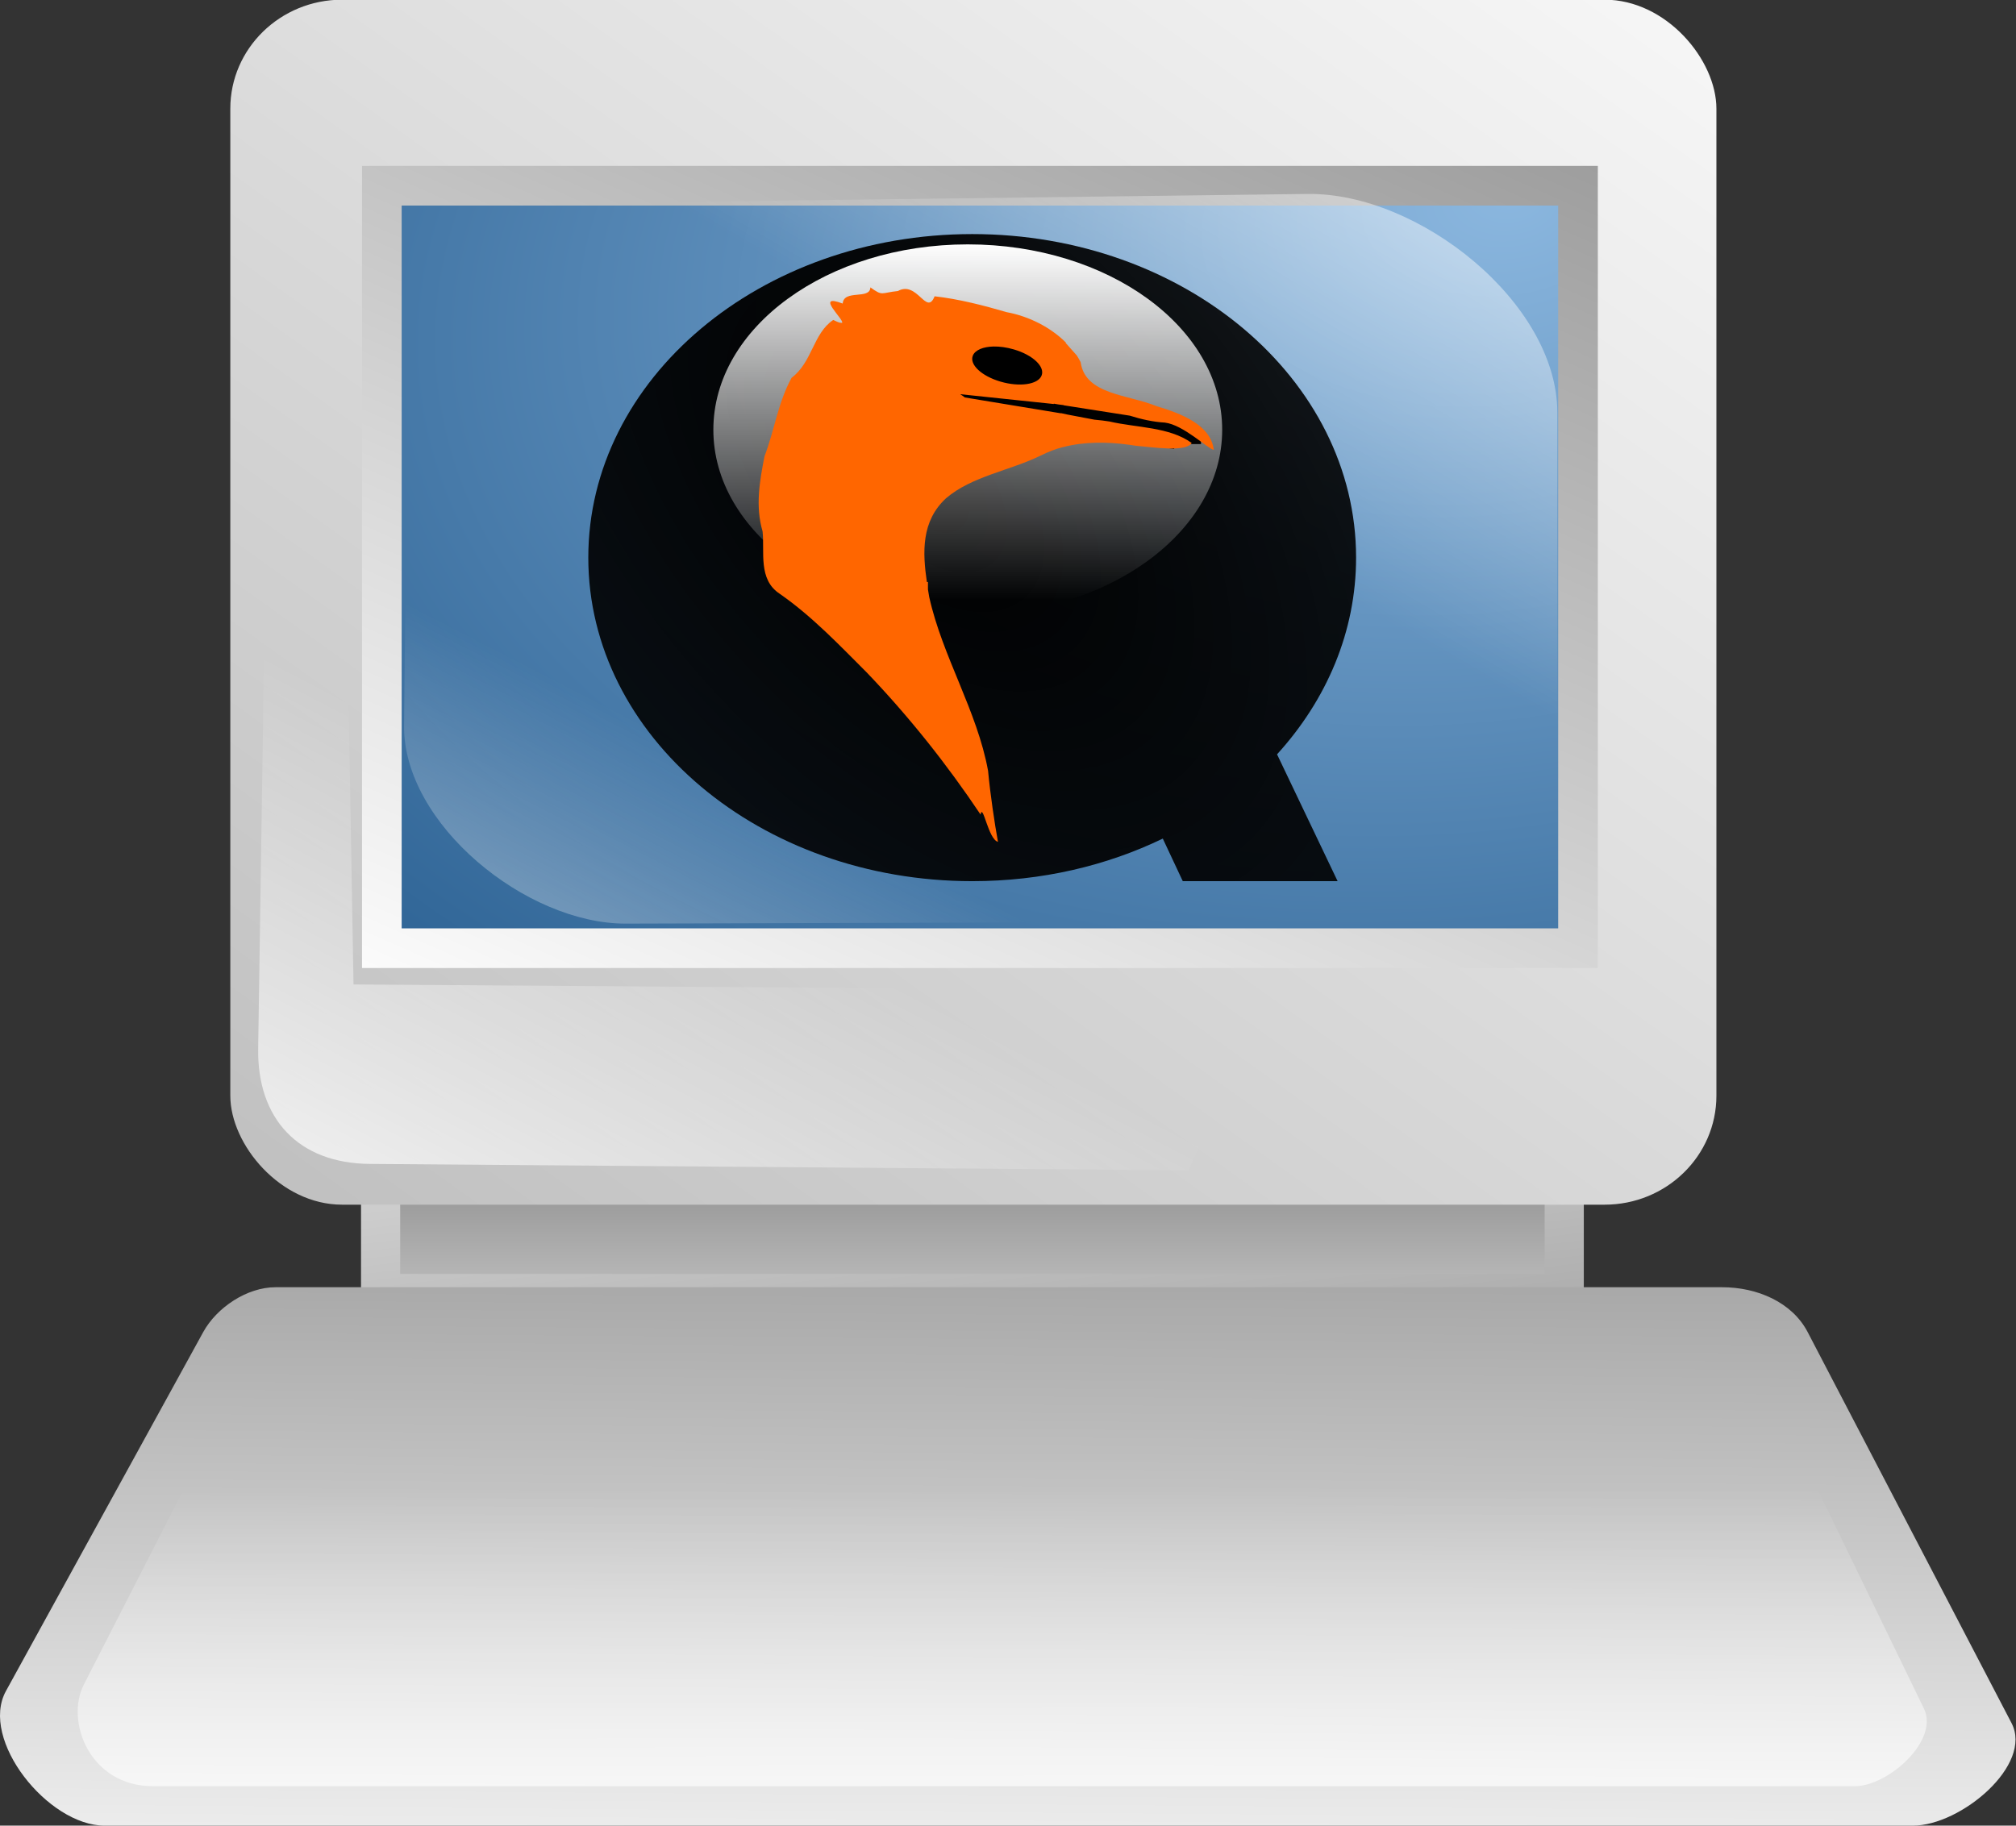<?xml version="1.0" encoding="UTF-8" standalone="no"?>
<!-- Created with Inkscape (http://www.inkscape.org/) -->

<svg
   xmlns:dc="http://purl.org/dc/elements/1.1/"
   xmlns:cc="http://creativecommons.org/ns#"
   xmlns:rdf="http://www.w3.org/1999/02/22-rdf-syntax-ns#"
   xmlns:svg="http://www.w3.org/2000/svg"
   xmlns="http://www.w3.org/2000/svg"
   xmlns:xlink="http://www.w3.org/1999/xlink"
   xmlns:sodipodi="http://sodipodi.sourceforge.net/DTD/sodipodi-0.dtd"
   xmlns:inkscape="http://www.inkscape.org/namespaces/inkscape"
   height="59.254"
   id="Andysvg"
   inkscape:version="0.48.2 r9819"
   sodipodi:docname="qemu_guest.svg"
   sodipodi:version="0.32"
   version="1.0"
   width="65.415"
   x="0"
   y="0"
   inkscape:output_extension="org.inkscape.output.svg.inkscape">
  <rect width="100%" height="100%" fill="#333333" stroke="none"/>
  <defs
     id="defs3">
    <linearGradient
       id="linearGradient1806">
      <stop
         id="stop1807"
         offset="0"
         style="stop-color:#000000;stop-opacity:0.351;" />
      <stop
         id="stop3276"
         offset="0.65"
         style="stop-color:#000000;stop-opacity:0.134;" />
      <stop
         id="stop1808"
         offset="1"
         style="stop-color:#000000;stop-opacity:0;" />
    </linearGradient>
    <radialGradient
       cx="42.007"
       cy="39.008"
       fx="42.281"
       fy="39.41"
       id="radialGradient1977"
       r="11.574"
       xlink:href="#linearGradient1806"
       gradientUnits="userSpaceOnUse" />
    <linearGradient
       id="linearGradient893">
      <stop
         id="stop895"
         offset="0"
         style="stop-color:#000;stop-opacity:1;" />
      <stop
         id="stop896"
         offset="1"
         style="stop-color:#fff;stop-opacity:1;" />
    </linearGradient>
    <linearGradient
       id="linearGradient1317">
      <stop
         id="stop1318"
         offset="0"
         style="stop-color:#000000;stop-opacity:0.529;" />
      <stop
         id="stop1320"
         offset="0.5"
         style="stop-color:#000000;stop-opacity:0.174;" />
      <stop
         id="stop1319"
         offset="1"
         style="stop-color:#000000;stop-opacity:0;" />
    </linearGradient>
    <linearGradient
       id="linearGradient1133">
      <stop
         id="stop1134"
         offset="0"
         style="stop-color:#8bb7df;stop-opacity:1;" />
      <stop
         id="stop1136"
         offset="0.762"
         style="stop-color:#2a6092;stop-opacity:1;" />
      <stop
         id="stop1135"
         offset="1"
         style="stop-color:#375e82;stop-opacity:1;" />
    </linearGradient>
    <linearGradient
       id="linearGradient1098">
      <stop
         id="stop1099"
         offset="0"
         style="stop-color:#ffffff;stop-opacity:1;" />
      <stop
         id="stop1101"
         offset="0.5"
         style="stop-color:#ffffff;stop-opacity:0.223;" />
      <stop
         id="stop1102"
         offset="0.599"
         style="stop-color:#ffffff;stop-opacity:0;" />
      <stop
         id="stop1100"
         offset="1"
         style="stop-color:#ffffff;stop-opacity:0.603;" />
    </linearGradient>
    <linearGradient
       id="linearGradient902">
      <stop
         id="stop903"
         offset="0"
         style="stop-color:#000000;stop-opacity:0;" />
      <stop
         id="stop904"
         offset="1"
         style="stop-color:#000000;stop-opacity:0.22;" />
    </linearGradient>
    <linearGradient
       id="linearGradient892">
      <stop
         id="stop893"
         offset="0"
         style="stop-color:#ffffff;stop-opacity:0;" />
      <stop
         id="stop894"
         offset="1"
         style="stop-color:#fff;stop-opacity:1;" />
    </linearGradient>
    <linearGradient
       id="linearGradient888">
      <stop
         id="stop889"
         offset="0"
         style="stop-color:#626262;stop-opacity:1;" />
      <stop
         id="stop890"
         offset="1"
         style="stop-color:#fff;stop-opacity:1;" />
    </linearGradient>
    <linearGradient
       id="linearGradient891"
       x1="92.438"
       x2="27.674"
       xlink:href="#linearGradient888"
       y1="-3.91"
       y2="91.077"
       gradientTransform="matrix(0.818,0,0,0.53,-9.883,-14.59)"
       gradientUnits="userSpaceOnUse" />
    <linearGradient
       id="linearGradient901"
       xlink:href="#linearGradient1806"
       gradientTransform="matrix(0.852,0,0,0.575,70.875,-17.351)"
       x1="9.492"
       y1="22.862"
       x2="41.72"
       y2="22.862"
       gradientUnits="userSpaceOnUse" />
    <linearGradient
       id="linearGradient905"
       x1="-77.726"
       x2="95.644"
       xlink:href="#linearGradient888"
       y1="208.44"
       y2="11.699"
       gradientTransform="matrix(0.731,0,0,0.593,-9.883,-14.59)"
       gradientUnits="userSpaceOnUse" />
    <radialGradient
       cx="60.005"
       cy="56.486"
       fx="72.108"
       fy="39.288"
       id="radialGradient1132"
       r="68.589"
       xlink:href="#linearGradient1133"
       gradientTransform="matrix(0.818,0,0,0.53,-9.883,-14.59)"
       gradientUnits="userSpaceOnUse" />
    <linearGradient
       id="linearGradient1138"
       x1="-249.721"
       x2="-268.254"
       xlink:href="#linearGradient1806"
       y1="375.922"
       y2="75.913"
       gradientTransform="scale(1.087,0.92)"
       gradientUnits="userSpaceOnUse" />
    <linearGradient
       id="linearGradient1140"
       x1="45.686"
       x2="41.967"
       xlink:href="#linearGradient888"
       y1="110.445"
       y2="232.25"
       gradientTransform="matrix(1.274,0,0,0.341,-9.883,-14.59)"
       gradientUnits="userSpaceOnUse" />
    <linearGradient
       id="linearGradient1141"
       x1="0"
       x2="0.93"
       xlink:href="#linearGradient888"
       y1="3.301"
       y2="-0.458" />
    <linearGradient
       id="linearGradient1144"
       x1="31.45"
       x2="31.617"
       xlink:href="#linearGradient892"
       y1="203.499"
       y2="251.219"
       gradientTransform="matrix(1.404,0,0,0.309,-9.883,-14.59)"
       gradientUnits="userSpaceOnUse" />
    <linearGradient
       id="linearGradient1146"
       x1="39.811"
       x2="17.877"
       xlink:href="#linearGradient892"
       y1="90.197"
       y2="113.719"
       gradientTransform="matrix(0.881,0,0,0.493,-9.883,-14.59)"
       gradientUnits="userSpaceOnUse" />
    <linearGradient
       id="linearGradient1148"
       x1="39.691"
       x2="70.224"
       xlink:href="#linearGradient892"
       y1="49.508"
       y2="20.482"
       gradientTransform="scale(1.329,0.752)"
       gradientUnits="userSpaceOnUse" />
    <linearGradient
       id="linearGradient1150"
       x1="35.19"
       x2="8.346"
       xlink:href="#linearGradient892"
       y1="76.278"
       y2="105.425"
       gradientTransform="scale(1.328,0.753)"
       gradientUnits="userSpaceOnUse" />
    <linearGradient
       id="linearGradient1156"
       x1="25.221"
       x2="25.221"
       xlink:href="#linearGradient888"
       y1="178.489"
       y2="234.269"
       gradientTransform="matrix(1.616,0,0,0.269,-9.883,-14.59)"
       gradientUnits="userSpaceOnUse" />
    <linearGradient
       id="linearGradient1157"
       x1="51.461"
       x2="-16.224"
       xlink:href="#linearGradient888"
       y1="269.858"
       y2="176.287"
       gradientTransform="matrix(1.616,0,0,0.269,-9.883,-14.59)"
       gradientUnits="userSpaceOnUse" />
    <linearGradient
       id="linearGradient1166"
       x1="111.498"
       x2="107.049"
       xlink:href="#linearGradient1317"
       y1="131.252"
       y2="148.786"
       gradientTransform="matrix(0.563,0,0,0.378,1.021,-9.426)"
       gradientUnits="userSpaceOnUse" />
    <linearGradient
       id="linearGradient1167"
       x1="141.602"
       x2="88.447"
       xlink:href="#linearGradient888"
       y1="228.393"
       y2="133.547"
       gradientTransform="matrix(0.545,0,0,0.391,1.021,-9.426)"
       gradientUnits="userSpaceOnUse" />
    <linearGradient
       id="linearGradient1169"
       x1="146.699"
       x2="74.534"
       xlink:href="#linearGradient893"
       y1="224.579"
       y2="81.478"
       gradientTransform="matrix(0.546,0,0,0.39,1.021,-9.426)"
       gradientUnits="userSpaceOnUse" />
    <linearGradient
       gradientTransform="scale(0.998,1.002)"
       id="linearGradient1170"
       x1="0.473"
       x2="0.487"
       xlink:href="#linearGradient902"
       y1="-0.016"
       y2="1.838" />
    <linearGradient
       id="linearGradient1171"
       x1="101.107"
       x2="95.1"
       xlink:href="#linearGradient902"
       y1="177.778"
       y2="173.032"
       gradientTransform="matrix(0.626,0,0,0.34,1.021,-9.426)"
       gradientUnits="userSpaceOnUse" />
    <radialGradient
       cx="0.479"
       cy="0.533"
       fx="0.475"
       fy="0.267"
       id="radialGradient1315"
       r="0.412"
       xlink:href="#linearGradient1317" />
    <radialGradient
       cx="0.5"
       cy="0.5"
       fx="0.504"
       fy="0.183"
       id="radialGradient1316"
       r="0.35"
       xlink:href="#linearGradient1317" />
    <linearGradient
       id="linearGradient1404"
       x1="88.756"
       x2="88.997"
       xlink:href="#linearGradient892"
       y1="169.098"
       y2="182.992"
       gradientTransform="matrix(0.63,0,0,0.338,1.021,-9.426)"
       gradientUnits="userSpaceOnUse" />
    <linearGradient
       gradientTransform="scale(0.998,1.002)"
       id="linearGradient1505"
       x1="0.472"
       x2="0.485"
       xlink:href="#linearGradient902"
       y1="-0.025"
       y2="1.857" />
    <linearGradient
       gradientTransform="scale(0.996,1.004)"
       id="linearGradient1506"
       x1="0.47"
       x2="0.485"
       xlink:href="#linearGradient902"
       y1="-0.044"
       y2="1.903" />
    <linearGradient
       gradientTransform="scale(0.997,1.003)"
       id="linearGradient2740"
       x1="0.47"
       x2="0.485"
       xlink:href="#linearGradient902"
       y1="-0.034"
       y2="1.877" />
    <linearGradient
       id="linearGradient4283"
       x1="-0.773"
       x2="0.991"
       xlink:href="#linearGradient893"
       y1="2.084"
       y2="-0.034" />
    <linearGradient
       id="linearGradient4284"
       x1="-2.3960868e-17"
       x2="0.93"
       xlink:href="#linearGradient893"
       y1="3.301"
       y2="-0.458" />
    <linearGradient
       inkscape:collect="always"
       xlink:href="#linearGradient1806"
       id="linearGradient1948"
       gradientUnits="userSpaceOnUse"
       gradientTransform="scale(1.087,0.92)"
       x1="-249.721"
       y1="375.922"
       x2="-268.254"
       y2="75.913" />
    <linearGradient
       inkscape:collect="always"
       xlink:href="#linearGradient1806"
       id="linearGradient1950"
       gradientUnits="userSpaceOnUse"
       gradientTransform="scale(1.087,0.92)"
       x1="-249.721"
       y1="375.922"
       x2="-268.254"
       y2="75.913" />
    <linearGradient
       inkscape:collect="always"
       xlink:href="#linearGradient1806"
       id="linearGradient1952"
       gradientUnits="userSpaceOnUse"
       gradientTransform="scale(1.087,0.92)"
       x1="-249.721"
       y1="375.922"
       x2="-268.254"
       y2="75.913" />
    <linearGradient
       inkscape:collect="always"
       xlink:href="#linearGradient892"
       id="linearGradient2625"
       gradientUnits="userSpaceOnUse"
       gradientTransform="scale(1.329,0.752)"
       x1="39.691"
       y1="49.508"
       x2="70.224"
       y2="20.482" />
    <linearGradient
       inkscape:collect="always"
       xlink:href="#linearGradient892"
       id="linearGradient2627"
       gradientUnits="userSpaceOnUse"
       gradientTransform="scale(1.328,0.753)"
       x1="35.19"
       y1="76.278"
       x2="8.346"
       y2="105.425" />
    <linearGradient
       inkscape:collect="always"
       xlink:href="#linearGradient888"
       id="linearGradient2633"
       gradientUnits="userSpaceOnUse"
       gradientTransform="matrix(0.387,0,0,0.269,71.576,-24.087)"
       x1="92.438"
       y1="-3.91"
       x2="27.674"
       y2="91.077" />
    <linearGradient
       inkscape:collect="always"
       xlink:href="#linearGradient892"
       id="linearGradient2635"
       gradientUnits="userSpaceOnUse"
       gradientTransform="matrix(0.882,0,0,0.492,-8.907,-15.277)"
       x1="39.691"
       y1="49.508"
       x2="70.224"
       y2="20.482" />
    <linearGradient
       inkscape:collect="always"
       xlink:href="#linearGradient892"
       id="linearGradient2637"
       gradientUnits="userSpaceOnUse"
       gradientTransform="matrix(0.882,0,0,0.492,-10.702,-14.283)"
       x1="35.19"
       y1="76.278"
       x2="8.346"
       y2="105.425" />
    <linearGradient
       id="linearGradient4467-7">
      <stop
         id="stop4469-4"
         offset="0"
         style="stop-color:#000000;stop-opacity:1;" />
      <stop
         id="stop4471-7"
         offset="1"
         style="stop-color:#000000;stop-opacity:0.897;" />
    </linearGradient>
    <radialGradient
       gradientUnits="userSpaceOnUse"
       gradientTransform="matrix(0.974,1.509,-0.836,0.54,225.104,63.664)"
       r="55.859"
       fy="98.282"
       fx="116.52"
       cy="98.282"
       cx="116.52"
       id="radialGradient4475-0"
       xlink:href="#linearGradient4467-7"
       inkscape:collect="always" />
    <linearGradient
       id="linearGradient4431-3">
      <stop
         id="stop4433-0"
         offset="0"
         style="stop-color:#ffffff;stop-opacity:1;" />
      <stop
         id="stop4435-2"
         offset="1"
         style="stop-color:#ffffff;stop-opacity:0;" />
    </linearGradient>
    <linearGradient
       gradientUnits="userSpaceOnUse"
       y2="878.907"
       x2="142.819"
       y1="831.523"
       x1="142.819"
       id="linearGradient4437-6"
       xlink:href="#linearGradient4431-3"
       inkscape:collect="always" />
    <radialGradient
       gradientUnits="userSpaceOnUse"
       gradientTransform="matrix(0.974,1.509,-0.836,0.54,79.642,-130.285)"
       r="55.859"
       fy="98.282"
       fx="116.52"
       cy="98.282"
       cx="116.52"
       id="radialGradient4475"
       xlink:href="#linearGradient4467"
       inkscape:collect="always" />
    <linearGradient
       gradientUnits="userSpaceOnUse"
       y2="878.907"
       x2="142.819"
       y1="831.523"
       x1="142.819"
       id="linearGradient4437"
       xlink:href="#linearGradient4431"
       inkscape:collect="always" />
    <linearGradient
       id="linearGradient4321-0-7">
      <stop
         id="stop4323-3-3"
         offset="0"
         style="stop-color:#ff6702;stop-opacity:1;" />
      <stop
         id="stop4325-1-6"
         offset="1"
         style="stop-color:#ff9a55;stop-opacity:1;" />
    </linearGradient>
    <linearGradient
       id="linearGradient4466-5-9">
      <stop
         id="stop4468-2-7"
         offset="0"
         style="stop-color:#ffffff;stop-opacity:1;" />
      <stop
         id="stop4470-3-7"
         offset="1"
         style="stop-color:#ffffff;stop-opacity:0;" />
    </linearGradient>
    <linearGradient
       id="linearGradient4321-0-0">
      <stop
         id="stop4323-3-9"
         offset="0"
         style="stop-color:#ff6702;stop-opacity:1;" />
      <stop
         id="stop4325-1-1"
         offset="1"
         style="stop-color:#ff9a55;stop-opacity:1;" />
    </linearGradient>
    <linearGradient
       id="linearGradient4466-5-5">
      <stop
         id="stop4468-2-9"
         offset="0"
         style="stop-color:#ffffff;stop-opacity:1;" />
      <stop
         id="stop4470-3-4"
         offset="1"
         style="stop-color:#ffffff;stop-opacity:0;" />
    </linearGradient>
    <linearGradient
       id="linearGradient4321-0">
      <stop
         id="stop4323-3"
         offset="0"
         style="stop-color:#ff6702;stop-opacity:1;" />
      <stop
         id="stop4325-1"
         offset="1"
         style="stop-color:#ff9a55;stop-opacity:1;" />
    </linearGradient>
    <radialGradient
       gradientUnits="userSpaceOnUse"
       gradientTransform="matrix(0.957,0.967,-0.726,0.719,442.644,170.917)"
       r="49.498"
       fy="575.278"
       fx="130.824"
       cy="575.278"
       cx="130.824"
       id="radialGradient4474-6"
       xlink:href="#linearGradient4321-0"
       inkscape:collect="always" />
    <linearGradient
       id="linearGradient4466-5">
      <stop
         id="stop4468-2"
         offset="0"
         style="stop-color:#ffffff;stop-opacity:1;" />
      <stop
         id="stop4470-3"
         offset="1"
         style="stop-color:#ffffff;stop-opacity:0;" />
    </linearGradient>
    <linearGradient
       gradientUnits="userSpaceOnUse"
       y2="579.802"
       x2="161.756"
       y1="540.727"
       x1="161.756"
       id="linearGradient4472-9"
       xlink:href="#linearGradient4466-5"
       inkscape:collect="always" />
    <radialGradient
       gradientUnits="userSpaceOnUse"
       gradientTransform="matrix(0.957,0.967,-0.726,0.719,423.451,35.051)"
       r="49.498"
       fy="575.278"
       fx="130.824"
       cy="575.278"
       cx="130.824"
       id="radialGradient4474"
       xlink:href="#linearGradient4321"
       inkscape:collect="always" />
    <linearGradient
       gradientUnits="userSpaceOnUse"
       y2="579.802"
       x2="161.756"
       y1="540.727"
       x1="161.756"
       id="linearGradient4472"
       xlink:href="#linearGradient4466"
       inkscape:collect="always" />
    <linearGradient
       id="linearGradient4011-5-1-1">
      <stop
         id="stop4013-1-9-63"
         offset="0"
         style="stop-color:#fde8a1;stop-opacity:1;" />
      <stop
         id="stop4015-3-8-8"
         offset="1"
         style="stop-color:#2947b9;stop-opacity:1;" />
    </linearGradient>
    <linearGradient
       id="linearGradient3879-4-7-2-3">
      <stop
         id="stop3881-6-7-9-1"
         offset="0"
         style="stop-color:#ffffff;stop-opacity:0.932;" />
      <stop
         id="stop3883-74-6-9-87"
         offset="1"
         style="stop-color:#ffffff;stop-opacity:0;" />
    </linearGradient>
    <linearGradient
       id="linearGradient3999-7-1-4">
      <stop
         id="stop4001-9-1-4"
         offset="0"
         style="stop-color:#fff7f2;stop-opacity:1;" />
      <stop
         id="stop4003-4-4-4"
         offset="1"
         style="stop-color:#ffffff;stop-opacity:0;" />
    </linearGradient>
    <linearGradient
       id="linearGradient4007-9-5-3">
      <stop
         id="stop4009-1-9-3"
         offset="0"
         style="stop-color:#ff6600;stop-opacity:1;" />
      <stop
         id="stop4011-9-5-9"
         offset="1"
         style="stop-color:#ff9148;stop-opacity:1;" />
    </linearGradient>
    <linearGradient
       id="linearGradient3999-7-1">
      <stop
         id="stop4001-9-1"
         offset="0"
         style="stop-color:#fff7f2;stop-opacity:1;" />
      <stop
         id="stop4003-4-4"
         offset="1"
         style="stop-color:#ffffff;stop-opacity:0;" />
    </linearGradient>
    <linearGradient
       id="linearGradient4007-9-5">
      <stop
         id="stop4009-1-9"
         offset="0"
         style="stop-color:#ff6600;stop-opacity:1;" />
      <stop
         id="stop4011-9-5"
         offset="1"
         style="stop-color:#ff9148;stop-opacity:1;" />
    </linearGradient>
    <linearGradient
       id="linearGradient4007-9">
      <stop
         id="stop4009-1"
         offset="0"
         style="stop-color:#ff6600;stop-opacity:1;" />
      <stop
         id="stop4011-9"
         offset="1"
         style="stop-color:#ff9148;stop-opacity:1;" />
    </linearGradient>
    <linearGradient
       id="linearGradient3999-7">
      <stop
         id="stop4001-9"
         offset="0"
         style="stop-color:#fff7f2;stop-opacity:1;" />
      <stop
         id="stop4003-4"
         offset="1"
         style="stop-color:#ffffff;stop-opacity:0;" />
    </linearGradient>
    <linearGradient
       id="linearGradient3880-4">
      <stop
         id="stop3882-5"
         offset="0"
         style="stop-color:#eb7400;stop-opacity:1;" />
      <stop
         id="stop3884-1"
         offset="1"
         style="stop-color:#f7b06a;stop-opacity:1;" />
    </linearGradient>
    <linearGradient
       id="linearGradient3890-9">
      <stop
         id="stop3892-0"
         offset="0"
         style="stop-color:#ffffff;stop-opacity:1;" />
      <stop
         id="stop3894-9"
         offset="1"
         style="stop-color:#ffffff;stop-opacity:0;" />
    </linearGradient>
    <linearGradient
       id="linearGradient4011-5-1-55">
      <stop
         id="stop4013-1-9-8"
         offset="0"
         style="stop-color:#000a30;stop-opacity:1;" />
      <stop
         id="stop4015-3-8-3"
         offset="1"
         style="stop-color:#4260d5;stop-opacity:1;" />
    </linearGradient>
    <linearGradient
       id="linearGradient3879-4-7-2-0">
      <stop
         id="stop3881-6-7-9-7"
         offset="0"
         style="stop-color:#ffffff;stop-opacity:0.932;" />
      <stop
         id="stop3883-74-6-9-8"
         offset="1"
         style="stop-color:#ffffff;stop-opacity:0;" />
    </linearGradient>
    <linearGradient
       id="linearGradient4011-5-1-7">
      <stop
         id="stop4013-1-9-1"
         offset="0"
         style="stop-color:#042dc8;stop-opacity:1;" />
      <stop
         id="stop4015-3-8-5"
         offset="1"
         style="stop-color:#4260d5;stop-opacity:1;" />
    </linearGradient>
    <radialGradient
       gradientUnits="userSpaceOnUse"
       gradientTransform="matrix(0.268,1.848,-1.169,0.17,466.576,26.181)"
       r="11.516"
       fy="93.096"
       fx="66.639"
       cy="93.096"
       cx="66.639"
       id="radialGradient4017-7-9-7"
       xlink:href="#linearGradient4011-5-1-7"
       inkscape:collect="always" />
    <linearGradient
       id="linearGradient3879-4-7-2-4">
      <stop
         id="stop3881-6-7-9-9"
         offset="0"
         style="stop-color:#ffffff;stop-opacity:0.932;" />
      <stop
         id="stop3883-74-6-9-3"
         offset="1"
         style="stop-color:#ffffff;stop-opacity:0;" />
    </linearGradient>
    <linearGradient
       gradientUnits="userSpaceOnUse"
       y2="143.04"
       x2="75.874"
       y1="124.85"
       x1="76.025"
       id="linearGradient3885-6-2-8-4"
       xlink:href="#linearGradient3879-4-7-2-4"
       inkscape:collect="always" />
    <linearGradient
       id="linearGradient4011-5-1-5">
      <stop
         id="stop4013-1-9-6"
         offset="0"
         style="stop-color:#042dc8;stop-opacity:1;" />
      <stop
         id="stop4015-3-8-9"
         offset="1"
         style="stop-color:#4260d5;stop-opacity:1;" />
    </linearGradient>
    <radialGradient
       gradientUnits="userSpaceOnUse"
       gradientTransform="matrix(0.56,3.854,-2.438,0.354,454.752,-145.444)"
       r="11.516"
       fy="93.096"
       fx="66.639"
       cy="93.096"
       cx="66.639"
       id="radialGradient4017-7-9-5"
       xlink:href="#linearGradient4011-5-1-5"
       inkscape:collect="always" />
    <linearGradient
       id="linearGradient3879-4-7-2-7">
      <stop
         id="stop3881-6-7-9-3"
         offset="0"
         style="stop-color:#ffffff;stop-opacity:0.932;" />
      <stop
         id="stop3883-74-6-9-6"
         offset="1"
         style="stop-color:#ffffff;stop-opacity:0;" />
    </linearGradient>
    <linearGradient
       gradientUnits="userSpaceOnUse"
       y2="143.04"
       x2="75.874"
       y1="124.85"
       x1="76.025"
       id="linearGradient3885-6-2-8-0"
       xlink:href="#linearGradient3879-4-7-2-7"
       inkscape:collect="always" />
    <linearGradient
       id="linearGradient4011-5-1">
      <stop
         id="stop4013-1-9"
         offset="0"
         style="stop-color:#042dc8;stop-opacity:1;" />
      <stop
         id="stop4015-3-8"
         offset="1"
         style="stop-color:#4260d5;stop-opacity:1;" />
    </linearGradient>
    <radialGradient
       gradientUnits="userSpaceOnUse"
       gradientTransform="matrix(0.998,6.872,-4.346,0.631,448.947,-406.993)"
       r="11.516"
       fy="93.096"
       fx="66.639"
       cy="93.096"
       cx="66.639"
       id="radialGradient4017-7-9"
       xlink:href="#linearGradient4011-5-1"
       inkscape:collect="always" />
    <linearGradient
       id="linearGradient3879-4-7-2">
      <stop
         id="stop3881-6-7-9"
         offset="0"
         style="stop-color:#ffffff;stop-opacity:0.932;" />
      <stop
         id="stop3883-74-6-9"
         offset="1"
         style="stop-color:#ffffff;stop-opacity:0;" />
    </linearGradient>
    <linearGradient
       gradientUnits="userSpaceOnUse"
       y2="143.04"
       x2="75.874"
       y1="124.85"
       x1="76.025"
       id="linearGradient3885-6-2-8"
       xlink:href="#linearGradient3879-4-7-2"
       inkscape:collect="always" />
    <linearGradient
       gradientUnits="userSpaceOnUse"
       y2="173.475"
       x2="107.185"
       y1="189.725"
       x1="107.03"
       id="linearGradient4117"
       xlink:href="#linearGradient4011-0"
       inkscape:collect="always" />
    <linearGradient
       id="linearGradient4011-0">
      <stop
         id="stop4013-4"
         offset="0"
         style="stop-color:#042dc8;stop-opacity:1;" />
      <stop
         id="stop4015-0"
         offset="1"
         style="stop-color:#4260d5;stop-opacity:1;" />
    </linearGradient>
    <radialGradient
       gradientUnits="userSpaceOnUse"
       gradientTransform="matrix(0.232,1.601,-1.012,0.147,146.35,53.682)"
       r="11.516"
       fy="93.096"
       fx="66.639"
       cy="93.096"
       cx="66.639"
       id="radialGradient4017-5"
       xlink:href="#linearGradient4011-0"
       inkscape:collect="always" />
    <linearGradient
       id="linearGradient3879-4-75">
      <stop
         id="stop3881-6-1"
         offset="0"
         style="stop-color:#ffffff;stop-opacity:0.932;" />
      <stop
         id="stop3883-74-4"
         offset="1"
         style="stop-color:#ffffff;stop-opacity:0;" />
    </linearGradient>
    <linearGradient
       gradientUnits="userSpaceOnUse"
       y2="143.04"
       x2="75.874"
       y1="124.85"
       x1="76.025"
       id="linearGradient3885-6-8"
       xlink:href="#linearGradient3879-4-75"
       inkscape:collect="always" />
    <linearGradient
       id="linearGradient4011-5">
      <stop
         id="stop4013-1"
         offset="0"
         style="stop-color:#042dc8;stop-opacity:1;" />
      <stop
         id="stop4015-3"
         offset="1"
         style="stop-color:#4260d5;stop-opacity:1;" />
    </linearGradient>
    <radialGradient
       gradientUnits="userSpaceOnUse"
       gradientTransform="matrix(0.998,6.872,-4.346,0.631,452.76,-225.985)"
       r="11.516"
       fy="93.096"
       fx="66.639"
       cy="93.096"
       cx="66.639"
       id="radialGradient4017-7"
       xlink:href="#linearGradient4011-5"
       inkscape:collect="always" />
    <linearGradient
       id="linearGradient3879-4-7">
      <stop
         id="stop3881-6-7"
         offset="0"
         style="stop-color:#ffffff;stop-opacity:0.932;" />
      <stop
         id="stop3883-74-6"
         offset="1"
         style="stop-color:#ffffff;stop-opacity:0;" />
    </linearGradient>
    <linearGradient
       gradientUnits="userSpaceOnUse"
       y2="143.04"
       x2="75.874"
       y1="124.85"
       x1="76.025"
       id="linearGradient3885-6-2"
       xlink:href="#linearGradient3879-4-7"
       inkscape:collect="always" />
    <radialGradient
       gradientUnits="userSpaceOnUse"
       gradientTransform="matrix(0.232,1.601,-1.012,0.147,145.404,-26.3)"
       r="11.516"
       fy="93.096"
       fx="66.639"
       cy="93.096"
       cx="66.639"
       id="radialGradient4017"
       xlink:href="#linearGradient4011"
       inkscape:collect="always" />
    <linearGradient
       id="linearGradient3869-2">
      <stop
         id="stop3871-99"
         offset="0"
         style="stop-color:#c95000;stop-opacity:1;" />
      <stop
         id="stop3873-6"
         offset="1"
         style="stop-color:#ff9e5e;stop-opacity:1;" />
    </linearGradient>
    <linearGradient
       id="linearGradient3879-4">
      <stop
         id="stop3881-6"
         offset="0"
         style="stop-color:#ffffff;stop-opacity:0.932;" />
      <stop
         id="stop3883-74"
         offset="1"
         style="stop-color:#ffffff;stop-opacity:0;" />
    </linearGradient>
    <linearGradient
       gradientUnits="userSpaceOnUse"
       y2="143.04"
       x2="75.874"
       y1="124.85"
       x1="76.025"
       id="linearGradient3885-6"
       xlink:href="#linearGradient3879-4"
       inkscape:collect="always" />
    <linearGradient
       id="linearGradient3869-5">
      <stop
         id="stop3871-9"
         offset="0"
         style="stop-color:#c95000;stop-opacity:1;" />
      <stop
         id="stop3873-4"
         offset="1"
         style="stop-color:#ff9e5e;stop-opacity:1;" />
    </linearGradient>
    <linearGradient
       id="linearGradient3879-6">
      <stop
         id="stop3881-4"
         offset="0"
         style="stop-color:#ffffff;stop-opacity:0.906;" />
      <stop
         id="stop3883-7"
         offset="1"
         style="stop-color:#ffffff;stop-opacity:0;" />
    </linearGradient>
    <linearGradient
       id="linearGradient3826">
      <stop
         id="stop3828"
         offset="0"
         style="stop-color:#ff6600;stop-opacity:1;" />
      <stop
         id="stop3830"
         offset="1"
         style="stop-color:#ff893b;stop-opacity:1;" />
    </linearGradient>
    <linearGradient
       id="linearGradient3861">
      <stop
         id="stop3863"
         offset="0"
         style="stop-color:#f06000;stop-opacity:1;" />
      <stop
         id="stop3865"
         offset="1"
         style="stop-color:#ffccaa;stop-opacity:1;" />
    </linearGradient>
    <linearGradient
       id="linearGradient3869">
      <stop
         id="stop3871"
         offset="0"
         style="stop-color:#c95000;stop-opacity:1;" />
      <stop
         id="stop3873"
         offset="1"
         style="stop-color:#ff9e5e;stop-opacity:1;" />
    </linearGradient>
    <linearGradient
       id="linearGradient3879">
      <stop
         id="stop3881"
         offset="0"
         style="stop-color:#ffffff;stop-opacity:0.906;" />
      <stop
         id="stop3883"
         offset="1"
         style="stop-color:#ffffff;stop-opacity:0;" />
    </linearGradient>
    <linearGradient
       id="linearGradient4011">
      <stop
         id="stop4013"
         offset="0"
         style="stop-color:#042dc8;stop-opacity:1;" />
      <stop
         id="stop4015"
         offset="1"
         style="stop-color:#4260d5;stop-opacity:1;" />
    </linearGradient>
    <linearGradient
       id="linearGradient3880">
      <stop
         id="stop3882"
         offset="0"
         style="stop-color:#eb7400;stop-opacity:1;" />
      <stop
         id="stop3884"
         offset="1"
         style="stop-color:#f7b06a;stop-opacity:1;" />
    </linearGradient>
    <linearGradient
       id="linearGradient3890">
      <stop
         id="stop3892"
         offset="0"
         style="stop-color:#ffffff;stop-opacity:1;" />
      <stop
         id="stop3894"
         offset="1"
         style="stop-color:#ffffff;stop-opacity:0;" />
    </linearGradient>
    <linearGradient
       id="linearGradient3999">
      <stop
         id="stop4001"
         offset="0"
         style="stop-color:#fff7f2;stop-opacity:1;" />
      <stop
         id="stop4003"
         offset="1"
         style="stop-color:#ffffff;stop-opacity:0;" />
    </linearGradient>
    <linearGradient
       id="linearGradient4007">
      <stop
         id="stop4009"
         offset="0"
         style="stop-color:#ff6600;stop-opacity:1;" />
      <stop
         id="stop4011"
         offset="1"
         style="stop-color:#ff9148;stop-opacity:1;" />
    </linearGradient>
    <linearGradient
       id="linearGradient4251">
      <stop
         id="stop4253"
         offset="0"
         style="stop-color:#000000;stop-opacity:1;" />
      <stop
         id="stop4255"
         offset="1"
         style="stop-color:#000000;stop-opacity:0;" />
    </linearGradient>
    <linearGradient
       id="linearGradient4283-4">
      <stop
         id="stop4285"
         offset="0"
         style="stop-color:#000000;stop-opacity:1;" />
      <stop
         id="stop4287"
         offset="1"
         style="stop-color:#000000;stop-opacity:0;" />
    </linearGradient>
    <linearGradient
       id="linearGradient4321">
      <stop
         id="stop4323"
         offset="0"
         style="stop-color:#ff6702;stop-opacity:1;" />
      <stop
         id="stop4325"
         offset="1"
         style="stop-color:#ff9a55;stop-opacity:1;" />
    </linearGradient>
    <linearGradient
       id="linearGradient4466">
      <stop
         id="stop4468"
         offset="0"
         style="stop-color:#ffffff;stop-opacity:1;" />
      <stop
         id="stop4470"
         offset="1"
         style="stop-color:#ffffff;stop-opacity:0;" />
    </linearGradient>
    <linearGradient
       id="linearGradient4431">
      <stop
         id="stop4433"
         offset="0"
         style="stop-color:#ffffff;stop-opacity:1;" />
      <stop
         id="stop4435"
         offset="1"
         style="stop-color:#ffffff;stop-opacity:0;" />
    </linearGradient>
    <linearGradient
       id="linearGradient4467">
      <stop
         id="stop4469"
         offset="0"
         style="stop-color:#000000;stop-opacity:1;" />
      <stop
         id="stop4471"
         offset="1"
         style="stop-color:#000000;stop-opacity:0.897;" />
    </linearGradient>
    <linearGradient
       id="linearGradient4686">
      <stop
         id="stop4688"
         offset="0"
         style="stop-color:#000000;stop-opacity:1;" />
      <stop
         style="stop-color:#000000;stop-opacity:0.878;"
         offset="0.75"
         id="stop3956" />
      <stop
         id="stop3958"
         offset="0.75"
         style="stop-color:#ffffff;stop-opacity:0.439;" />
      <stop
         style="stop-color:#181818;stop-opacity:1;"
         offset="0.88"
         id="stop3960" />
      <stop
         id="stop3962"
         offset="0.88"
         style="stop-color:#242424;stop-opacity:1;" />
      <stop
         id="stop4690"
         offset="1"
         style="stop-color:#000000;stop-opacity:1;" />
    </linearGradient>
  </defs>
  <sodipodi:namedview
     bordercolor="#666666"
     borderopacity="1.0"
     id="base"
     inkscape:cx="45.393129"
     inkscape:cy="46.726833"
     inkscape:pageopacity="0.0"
     inkscape:pageshadow="2"
     inkscape:window-height="975"
     inkscape:window-width="1400"
     inkscape:window-x="5"
     inkscape:window-y="49"
     inkscape:zoom="5.6568542"
     pagecolor="#ffffff"
     showborder="true"
     inkscape:current-layer="Andysvg"
     showgrid="false"
     inkscape:window-maximized="0" />
  <rect
     height="5.409"
     id="rect1155"
     style="fill:url(#linearGradient1156);fill-opacity:1;fill-rule:evenodd;stroke:url(#linearGradient1157);stroke-width:0.953pt"
     width="38.406"
     x="12.35"
     y="36.575" />
  <path
     d="M 0.193,54.885 C -0.674,56.463 1.558,59.254 3.393,59.254 L 62.069,59.254 C 63.629,59.254 65.976,57.281 65.27,55.925 L 58.655,43.235 C 58.146,42.258 57.006,41.779 55.881,41.779 L 8.941,41.779 C 8.014,41.779 7.032,42.438 6.594,43.235 L 0.193,54.885 z "
     id="path1139"
     sodipodi:nodetypes="czzzzzzzz"
     style="fill:url(#linearGradient1140);fill-opacity:1;fill-rule:evenodd;stroke-width:1.447pt" />
  <rect
     height="39.11"
     id="rect1137"
     rx="3.627"
     ry="3.537"
     style="fill:url(#linearGradient905);fill-opacity:1;fill-rule:evenodd;stroke-width:1.628"
     width="48.221"
     x="7.473"
     y="-0.01" />
  <rect
     height="24.747"
     id="rect1131"
     style="fill:url(#radialGradient1132);fill-opacity:1;fill-rule:evenodd;stroke:url(#linearGradient891);stroke-width:0.965pt"
     width="38.813"
     x="12.39"
     y="6.028" />
  <path
     d="M 8.591,19.782 L 8.377,34.033 C 8.343,36.304 9.671,37.759 12.004,37.777 L 38.569,37.985 L 41.129,32.16 L 11.471,31.952 L 11.258,19.678 L 8.591,19.782 z "
     id="path1145"
     sodipodi:nodetypes="czzccccc"
     style="fill:url(#linearGradient1146);fill-opacity:1;fill-rule:evenodd;stroke-width:1pt" />
  <path
     d="M 2.721,54.675 C 2.111,55.867 2.909,57.975 4.97,57.975 L 60.18,57.975 C 61.276,57.975 62.926,56.485 62.43,55.461 L 57.78,45.875 C 57.422,45.136 56.621,44.774 55.831,44.774 L 8.869,44.774 C 8.218,44.774 7.527,45.272 7.22,45.875 L 2.721,54.675 z "
     id="path1143"
     sodipodi:nodetypes="czzzzzzzz"
     style="fill:url(#linearGradient1144);fill-opacity:1;fill-rule:evenodd;stroke-width:1pt" />
  <path
     d="M 19.011,6.59 L 42.427,6.295 C 46.041,6.249 50.532,9.83 50.532,13.389 L 50.532,24.031 L 18.711,23.735 L 19.011,6.59 z "
     id="path1147"
     sodipodi:nodetypes="czzccc"
     style="fill:url(#linearGradient2635);fill-opacity:1;fill-rule:evenodd;stroke-width:1pt" />
  <path
     d="M 41.293,29.916 L 20.31,29.978 C 17.071,29.987 13.079,26.74 13.111,23.551 L 13.206,14.017 L 41.715,14.557 L 41.293,29.916 z "
     id="path1149"
     sodipodi:nodetypes="czzccc"
     style="fill:url(#linearGradient2637);fill-opacity:1;fill-rule:evenodd;stroke-width:1pt" />
  <g
     transform="matrix(0.223,0,0,0.189,5.187,-2.96)"
     id="layer1"
     inkscape:label="Layer 1">
    <path
       id="path3834-7-7-2-5-5-0-5-4"
       d="m 118.216,55.859 c -30.851,0 -55.875,24.87 -55.875,55.562 0,30.692 25.024,55.562 55.875,55.562 10.095,0 19.546,-2.652 27.719,-7.312 l 2.906,7.312 2.406,0 20,0 0.125,0 -8.812,-21.781 c 7.215,-9.362 11.5,-21.072 11.5,-33.781 0,-30.692 -24.993,-55.562 -55.844,-55.562 z"
       style="fill:url(#radialGradient4475);fill-opacity:1;stroke:none"
       inkscape:connector-curvature="0" />
    <path
       transform="matrix(1.047,0,0,1.292,-31.641,-1016.861)"
       d="m 177.857,856.291 c 0,13.61 -15.83,24.643 -35.357,24.643 -19.527,0 -35.357,-11.033 -35.357,-24.643 0,-13.61 15.83,-24.643 35.357,-24.643 19.527,0 35.357,11.033 35.357,24.643 z"
       sodipodi:ry="24.642857"
       sodipodi:rx="35.357143"
       sodipodi:cy="856.29077"
       sodipodi:cx="142.5"
       id="path3661"
       style="fill:url(#linearGradient4437);fill-opacity:1;stroke:none"
       sodipodi:type="arc" />
    <path
       transform="translate(7.67,-777.604)"
       d="m 122.228,856.393 c 0,3.626 -2.94,6.566 -6.566,6.566 -3.626,0 -6.566,-2.94 -6.566,-6.566 0,-3.626 2.94,-6.566 6.566,-6.566 3.626,0 6.566,2.94 6.566,6.566 z"
       sodipodi:ry="6.5659914"
       sodipodi:rx="6.5659914"
       sodipodi:cy="856.39258"
       sodipodi:cx="115.66247"
       id="path4442"
       style="fill:#000000;fill-opacity:1;stroke:none"
       sodipodi:type="arc" />
    <rect
       transform="matrix(0.99,0.143,-0.19,0.982,0,0)"
       y="65.255"
       x="125.012"
       height="5.501"
       width="37.644"
       id="rect4444"
       style="fill:#000000;fill-opacity:1;stroke:none" />
    <rect
       y="89.017"
       x="144.925"
       height="2.904"
       width="6.566"
       id="rect4446"
       style="fill:#000000;fill-opacity:1;stroke:none" />
    <path
       inkscape:connector-curvature="0"
       id="path3499-9-7"
       d="m 103.388,65.011 c -0.057,2.185 -3.866,0.283 -4.031,2.781 -4.224,-1.881 0.329,2.872 -0.094,3.312 l -0.031,0 -0.312,-0.031 c -0.204,-0.073 -0.5,-0.199 -0.938,-0.469 -2.95,2.35 -3.022,7.234 -6.062,9.938 -1.995,4.305 -2.48,8.983 -3.938,13.469 -0.718,4.303 -1.349,8.598 -0.281,12.906 0.321,3.502 -0.689,8.259 2.5,10.719 4.727,3.883 8.656,8.795 12.625,13.469 6.219,7.653 11.729,15.863 16.594,24.438 0.324,-2.118 1.11,4.265 2.531,4.688 -0.492,-3.192 -1.132,-8.263 -1.438,-12.188 -1.581,-10.291 -6.653,-19.649 -8.562,-29.844 -0.059,-0.43 -0.128,-0.872 -0.188,-1.312 l 0,-1.281 -0.156,0 c -0.626,-5.043 -0.85,-10.465 2.812,-14.406 3.74,-3.772 9.306,-4.722 13.812,-7.344 1.002,-0.591 2.049,-1.072 3.125,-1.406 0.009,-0.003 0.023,0.003 0.031,0 3.117,-0.963 6.449,-0.933 9.688,-0.406 0.048,0.008 0.108,0.023 0.156,0.031 0.295,0.049 0.614,0.099 0.906,0.156 2.371,0.211 7.145,1.137 8,-0.5 -3.272,-2.786 -7.985,-2.592 -11.969,-3.688 -0.631,-0.115 -1.412,-0.24 -2.188,-0.312 l -3.906,-0.875 -0.969,-0.25 0,0.031 -13.969,-2.719 c -0.222,-0.202 -0.464,-0.409 -0.688,-0.562 l 13.625,1.688 0,-0.062 c 0.48,0.107 0.956,0.194 1.438,0.25 l 0,0.031 9.625,1.781 c 1.661,0.62 3.432,1.084 5.094,1.188 2.743,0.399 6.225,4.491 7.125,4.688 -0.441,-4.307 -4.742,-6.236 -8.312,-7.5 -4.171,-2.028 -10.402,-1.954 -11.062,-7.562 -0.176,-0.391 -0.349,-0.781 -0.562,-1.156 l -1.625,-2.156 0.062,-0.031 c -2.217,-2.617 -5.34,-4.522 -8.656,-5.25 -3.291,-1.136 -6.988,-2.267 -10.469,-2.719 -1.181,3.478 -2.503,-2.756 -5.344,-0.906 -2.49,0.295 -2.146,0.953 -4,-0.625 z m 17.906,10.156 c 0.902,-0.024 1.933,0.142 2.969,0.5 2.763,0.954 4.562,2.965 4.031,4.5 -0.53,1.535 -3.206,1.986 -5.969,1.031 -2.763,-0.954 -4.561,-2.934 -4.031,-4.469 0.331,-0.959 1.497,-1.523 3,-1.562 z"
       style="fill:#ff6600;fill-opacity:1" />
  </g>
</svg>
